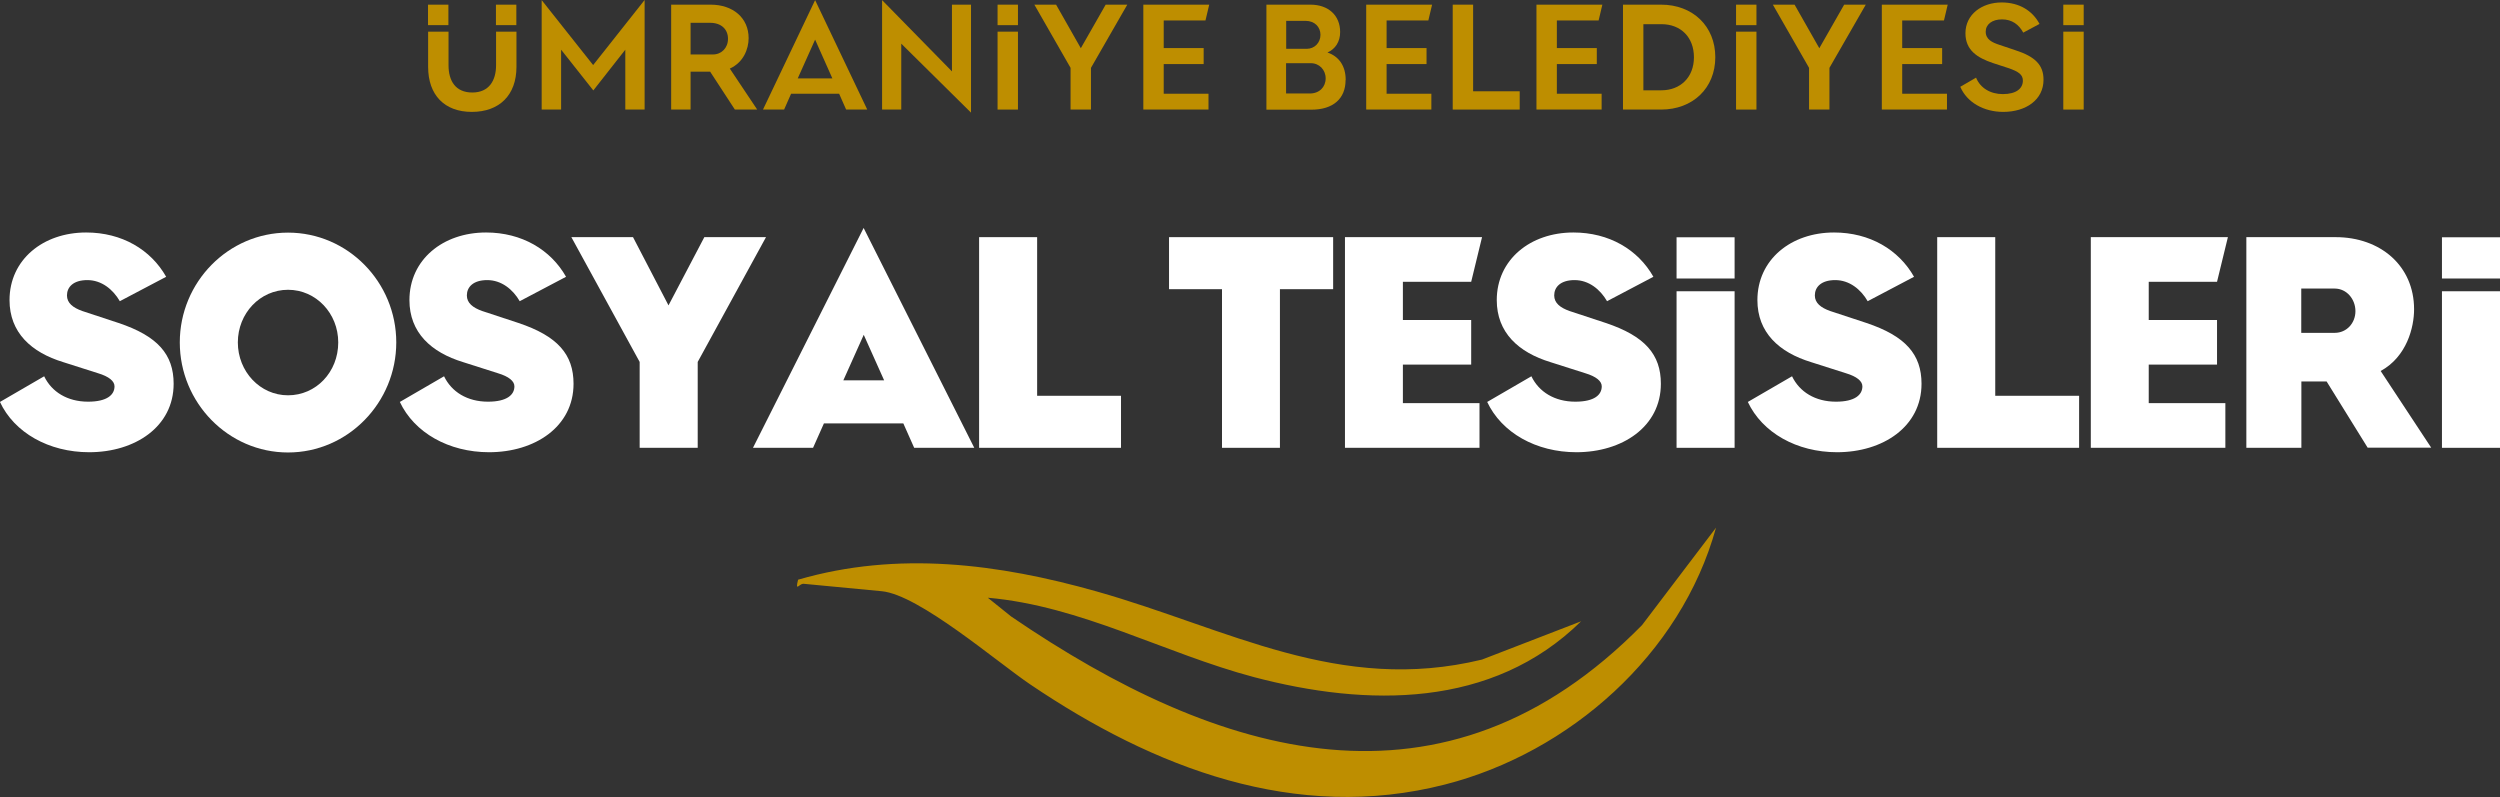 <svg width="207" height="66" viewBox="0 0 207 66" fill="none" xmlns="http://www.w3.org/2000/svg">
<rect x="0" y="0" width="207" height="66" fill="#333333" stroke="none"/>
<g clip-path="url(#clip0_468_936)">
<path d="M66.502 48.344C66.202 48.314 65.813 49.066 66.082 47.999C74.325 45.602 82.658 46.668 90.811 48.974C101.692 52.052 110.884 57.487 122.713 54.612L130.916 51.443C123.563 58.676 113.192 58.533 103.83 56.065C96.436 54.104 89.502 50.163 81.789 49.492L83.727 51.047C100.922 62.79 119.566 68.428 135.962 51.758L142.086 43.692C139.179 54.226 129.927 62.323 119.656 64.954C107.267 68.133 95.527 63.582 85.296 56.664C82.518 54.785 76.094 49.249 73.016 48.954C70.848 48.751 68.67 48.538 66.502 48.334V48.344Z" fill="#BE8E00"/>
<path d="M-1.84542e-05 33.279L3.657 31.156C4.276 32.446 5.575 33.259 7.294 33.259C8.882 33.259 9.482 32.68 9.482 31.989C9.482 31.563 9.032 31.177 8.113 30.902L5.245 29.988C2.578 29.175 0.789 27.53 0.789 24.848C0.789 21.506 3.557 19.25 7.134 19.25C10.101 19.25 12.489 20.673 13.758 22.918L9.921 24.939C9.352 23.954 8.403 23.192 7.234 23.192C6.065 23.192 5.545 23.771 5.545 24.462C5.545 25.092 6.045 25.478 6.814 25.752L9.801 26.737C13.059 27.824 14.377 29.348 14.377 31.776C14.377 35.342 11.17 37.444 7.384 37.444C4.046 37.444 1.179 35.829 -0.01 33.269L-1.84542e-05 33.279Z" fill="white"/>
<path d="M14.887 28.352C14.887 23.365 18.893 19.261 23.849 19.261C28.805 19.261 32.811 23.365 32.811 28.352C32.811 33.34 28.805 37.465 23.849 37.465C18.893 37.465 14.887 33.34 14.887 28.352ZM28.006 28.352C28.006 25.945 26.167 23.994 23.849 23.994C21.531 23.994 19.693 25.945 19.693 28.352C19.693 30.76 21.531 32.731 23.849 32.731C26.167 32.731 28.006 30.811 28.006 28.352Z" fill="white"/>
<path d="M33.111 33.279L36.768 31.156C37.388 32.446 38.686 33.259 40.405 33.259C41.993 33.259 42.593 32.68 42.593 31.989C42.593 31.563 42.143 31.177 41.224 30.902L38.357 29.988C35.689 29.175 33.901 27.53 33.901 24.848C33.901 21.506 36.668 19.25 40.245 19.25C43.202 19.25 45.6 20.673 46.869 22.918L43.033 24.939C42.463 23.954 41.514 23.192 40.345 23.192C39.176 23.192 38.656 23.771 38.656 24.462C38.656 25.092 39.156 25.478 39.925 25.752L42.913 26.737C46.17 27.824 47.489 29.348 47.489 31.776C47.489 35.342 44.282 37.444 40.495 37.444C37.158 37.444 34.3 35.829 33.101 33.269L33.111 33.279Z" fill="white"/>
<path d="M58.319 19.636H63.425L57.77 29.968V37.079H52.964V29.968L47.309 19.636H52.414L55.352 25.285L58.319 19.636Z" fill="white"/>
<path d="M75.694 37.079L74.795 35.057H68.221L67.321 37.079H62.346L71.508 18.875L80.67 37.079H75.694ZM69.819 31.491H73.206L71.518 27.723L69.829 31.491H69.819Z" fill="white"/>
<path d="M81.07 37.079V19.636H85.875V32.771H92.819V37.079H81.07Z" fill="white"/>
<path d="M101.182 37.079V23.944H96.796V19.636H110.384V23.944H105.978V37.079H101.172H101.182Z" fill="white"/>
<path d="M111.363 37.079V19.636H122.713L121.814 23.334H116.159V26.494H121.814V30.191H116.159V33.381H122.503V37.079H111.353H111.363Z" fill="white"/>
<path d="M123.143 33.279L126.8 31.156C127.419 32.446 128.718 33.259 130.437 33.259C132.035 33.259 132.625 32.68 132.625 31.989C132.625 31.563 132.175 31.177 131.256 30.902L128.388 29.988C125.721 29.175 123.932 27.53 123.932 24.848C123.932 21.506 126.7 19.25 130.277 19.25C133.244 19.25 135.632 20.673 136.901 22.918L133.064 24.939C132.495 23.954 131.546 23.192 130.377 23.192C129.208 23.192 128.688 23.771 128.688 24.462C128.688 25.092 129.188 25.478 129.957 25.752L132.944 26.737C136.202 27.824 137.52 29.348 137.52 31.776C137.52 35.342 134.313 37.444 130.527 37.444C127.189 37.444 124.332 35.829 123.133 33.269L123.143 33.279Z" fill="white"/>
<path d="M138.819 23.06V19.647H143.625V23.06H138.819ZM138.819 37.079V24.116H143.625V37.079H138.819Z" fill="white"/>
<path d="M144.724 33.279L148.381 31.156C149 32.446 150.299 33.259 152.018 33.259C153.606 33.259 154.206 32.68 154.206 31.989C154.206 31.563 153.756 31.177 152.837 30.902L149.97 29.988C147.302 29.175 145.513 27.53 145.513 24.848C145.513 21.506 148.281 19.25 151.858 19.25C154.815 19.25 157.213 20.673 158.482 22.918L154.645 24.939C154.076 23.954 153.127 23.192 151.958 23.192C150.789 23.192 150.269 23.771 150.269 24.462C150.269 25.092 150.769 25.478 151.538 25.752L154.526 26.737C157.783 27.824 159.102 29.348 159.102 31.776C159.102 35.342 155.894 37.444 152.108 37.444C148.771 37.444 145.913 35.829 144.714 33.269L144.724 33.279Z" fill="white"/>
<path d="M160.401 37.079V19.636H165.206V32.771H172.15V37.079H160.401Z" fill="white"/>
<path d="M173.119 37.079V19.636H184.47L183.57 23.334H177.915V26.494H183.57V30.191H177.915V33.381H184.26V37.079H173.109H173.119Z" fill="white"/>
<path d="M196.049 37.079L192.642 31.583H190.554V37.079H185.998V19.636H193.392C197.079 19.636 199.886 21.993 199.886 25.61C199.886 27.103 199.287 29.531 197.119 30.719L201.305 37.069H196.049V37.079ZM190.544 23.893V27.56H193.312C194.311 27.56 195.03 26.747 195.03 25.762C195.03 24.777 194.311 23.893 193.312 23.893H190.544Z" fill="white"/>
<path d="M202.194 23.06V19.647H207V23.06H202.194ZM202.194 37.079V24.116H207V37.079H202.194Z" fill="white"/>
<path d="M35.439 2.093V0.386H37.128V2.083H35.439V2.093ZM35.449 5.536V2.621H37.138V5.404C37.138 6.694 37.717 7.66 39.106 7.66C40.495 7.66 41.074 6.664 41.074 5.404V2.621H42.763V5.536C42.763 7.893 41.334 9.265 39.066 9.265C36.798 9.265 35.449 7.863 35.449 5.536ZM41.064 2.093V0.386H42.753V2.083H41.064V2.093Z" fill="#BE8E00"/>
<path d="M49.107 5.394L53.374 0V9.072H51.775V4.114L49.127 7.487L46.46 4.114V9.072H44.851V0.01L49.117 5.394H49.107Z" fill="#BE8E00"/>
<path d="M60.847 9.072L58.799 5.933H57.18V9.072H55.572V0.386H58.839C60.697 0.386 61.986 1.483 61.986 3.159C61.986 4.063 61.556 5.171 60.428 5.679L62.696 9.072H60.847ZM57.18 1.889V4.51H59.029C59.738 4.51 60.278 3.972 60.278 3.21C60.278 2.448 59.748 1.889 58.799 1.889H57.18Z" fill="#BE8E00"/>
<path d="M70.059 9.072L69.48 7.761H65.503L64.924 9.072H63.175L67.491 0.01L71.808 9.072H70.059ZM66.053 6.491H68.92L67.491 3.281L66.053 6.491Z" fill="#BE8E00"/>
<path d="M80.4 0.386V9.326L74.625 3.616V9.072H73.037V0.01L78.822 5.912V0.386H80.4Z" fill="#BE8E00"/>
<path d="M82.598 2.093V0.386H84.287V2.083H82.598V2.093ZM82.598 9.072V2.621H84.287V9.072H82.598Z" fill="#BE8E00"/>
<path d="M91.54 0.386H93.339L90.332 5.618V9.072H88.643V5.618L85.646 0.386H87.444L89.492 3.992L91.55 0.386H91.54Z" fill="#BE8E00"/>
<path d="M94.668 9.072V0.386H100.123L99.813 1.696H96.356V3.982H99.663V5.303H96.356V7.761H100.063V9.072H94.668Z" fill="#BE8E00"/>
<path d="M111.413 6.634C111.413 8.157 110.394 9.082 108.576 9.082H104.859V0.386H108.506C110.004 0.386 110.964 1.29 110.964 2.651C110.964 3.474 110.554 4.063 109.914 4.348C110.854 4.663 111.423 5.455 111.423 6.613L111.413 6.634ZM106.497 1.727V4.043H108.196C108.845 4.043 109.335 3.535 109.335 2.885C109.335 2.235 108.855 1.727 108.106 1.727H106.497ZM108.456 7.741C109.245 7.741 109.765 7.202 109.765 6.491C109.765 5.78 109.235 5.232 108.536 5.232H106.487V7.741H108.446H108.456Z" fill="#BE8E00"/>
<path d="M113.122 9.072V0.386H118.577L118.267 1.696H114.81V3.982H118.117V5.303H114.81V7.761H118.517V9.072H113.122Z" fill="#BE8E00"/>
<path d="M120.285 9.072V0.386H121.974V7.558H125.831V9.072H120.295H120.285Z" fill="#BE8E00"/>
<path d="M127.219 9.072V0.386H132.675L132.365 1.696H128.908V3.982H132.215V5.303H128.908V7.761H132.615V9.072H127.219Z" fill="#BE8E00"/>
<path d="M134.383 9.072V0.386H137.54C140.158 0.386 142.027 2.164 142.027 4.734C142.027 7.304 140.158 9.072 137.54 9.072H134.383ZM136.072 7.477H137.56C139.149 7.477 140.258 6.39 140.258 4.744C140.258 3.098 139.189 2.001 137.56 2.001H136.072V7.487V7.477Z" fill="#BE8E00"/>
<path d="M143.745 2.093V0.386H145.434V2.083H143.745V2.093ZM143.745 9.072V2.621H145.434V9.072H143.745Z" fill="#BE8E00"/>
<path d="M152.687 0.386H154.486L151.478 5.618V9.072H149.79V5.618L146.792 0.386H148.591L150.639 3.992L152.697 0.386H152.687Z" fill="#BE8E00"/>
<path d="M155.815 9.072V0.386H161.27L160.96 1.696H157.503V3.982H160.81V5.303H157.503V7.761H161.21V9.072H155.815Z" fill="#BE8E00"/>
<path d="M162.319 7.182L163.618 6.43C163.967 7.284 164.797 7.792 165.836 7.792C166.965 7.792 167.494 7.314 167.494 6.674C167.494 6.187 167.145 5.922 166.265 5.628L165.017 5.221C163.728 4.785 162.739 4.165 162.739 2.753C162.739 1.178 164.117 0.203 165.736 0.203C167.185 0.203 168.284 0.874 168.873 1.981L167.524 2.702C167.165 2.032 166.595 1.605 165.766 1.605C164.937 1.605 164.417 2.022 164.417 2.621C164.417 3.261 164.937 3.515 165.566 3.718L166.865 4.155C168.533 4.693 169.203 5.394 169.203 6.603C169.203 8.269 167.744 9.265 165.866 9.265C164.277 9.265 162.868 8.493 162.309 7.182H162.319Z" fill="#BE8E00"/>
<path d="M170.841 2.093V0.386H172.53V2.083H170.841V2.093ZM170.841 9.072V2.621H172.53V9.072H170.841Z" fill="#BE8E00"/>
</g>
<defs>
<clipPath id="clip0_468_936">
<rect width="207" height="66" fill="white"/>
</clipPath>
</defs>
</svg>
